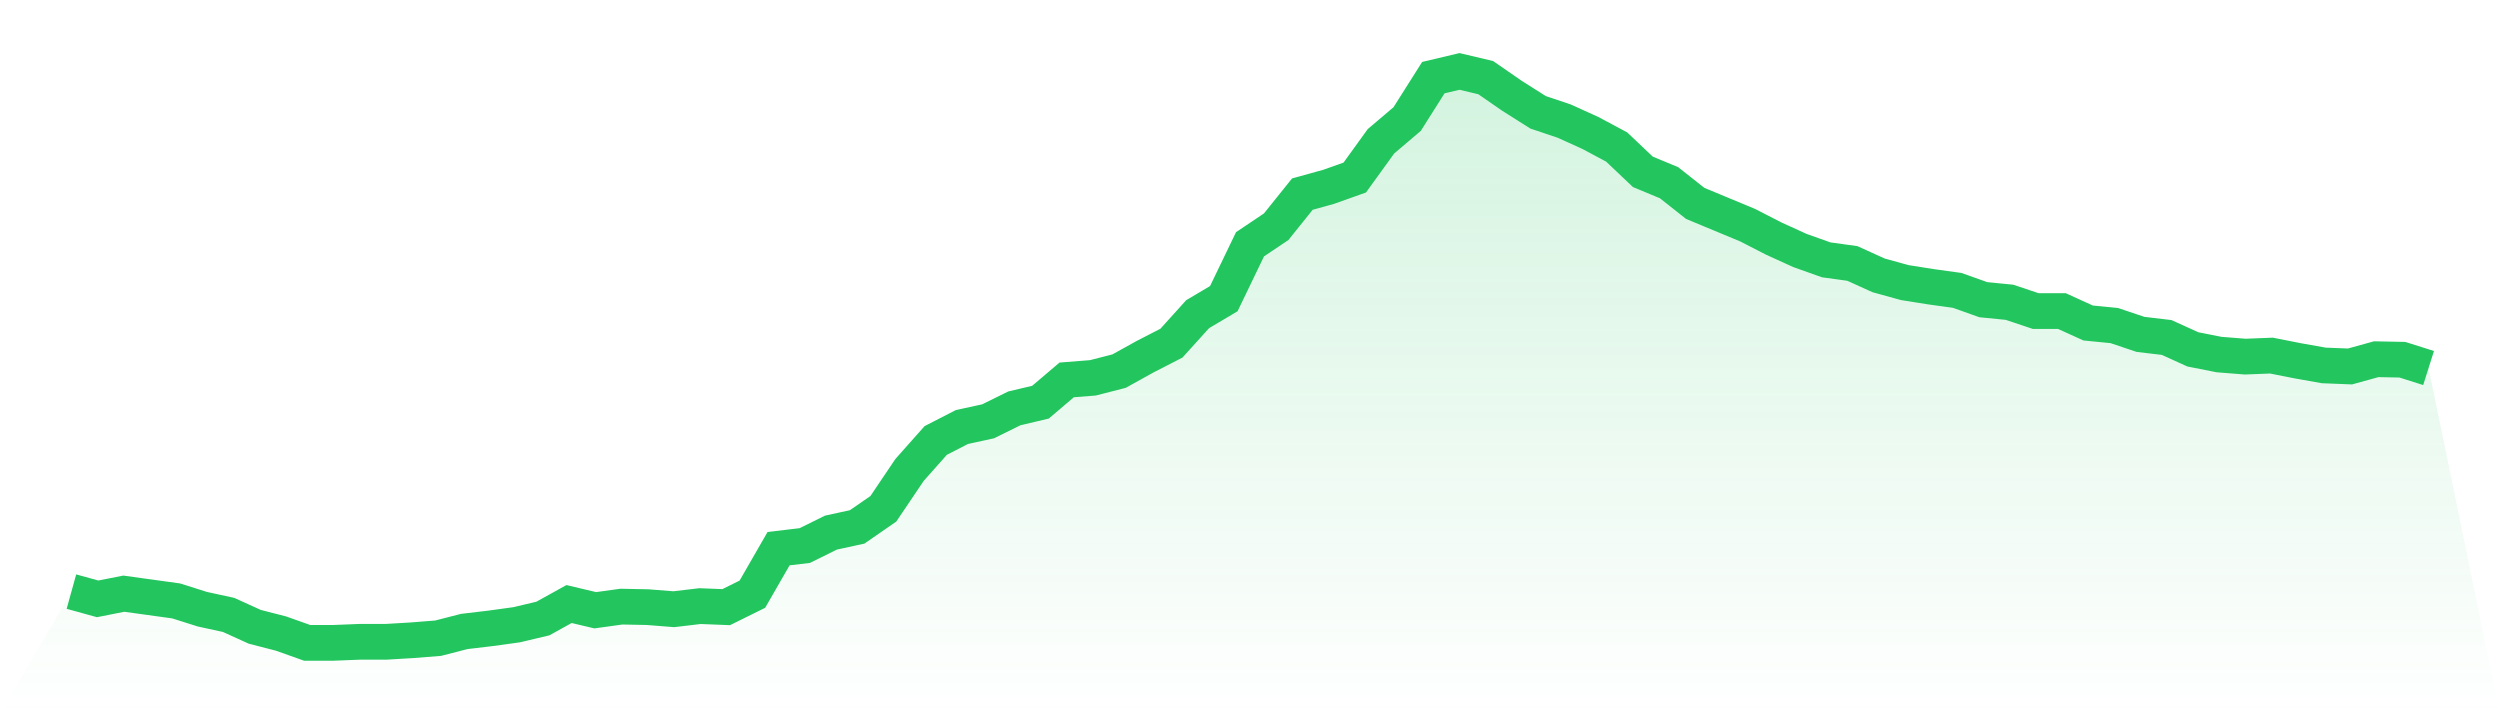 <svg viewBox="0 0 140 40" xmlns="http://www.w3.org/2000/svg">
<defs>
<linearGradient id="gradient" x1="0" x2="0" y1="0" y2="1">
<stop offset="0%" stop-color="#22c55e" stop-opacity="0.2"/>
<stop offset="100%" stop-color="#22c55e" stop-opacity="0"/>
</linearGradient>
</defs>
<path d="M4,33.13 L4,33.13 L5.467,33.536 L6.933,33.246 L8.4,33.449 L9.867,33.652 L11.333,34.116 L12.8,34.435 L14.267,35.101 L15.733,35.478 L17.2,36 L18.667,36 L20.133,35.942 L21.6,35.942 L23.067,35.855 L24.533,35.739 L26,35.362 L27.467,35.188 L28.933,34.986 L30.4,34.638 L31.867,33.826 L33.333,34.174 L34.8,33.971 L36.267,34 L37.733,34.116 L39.2,33.942 L40.667,34 L42.133,33.275 L43.6,30.725 L45.067,30.551 L46.533,29.826 L48,29.507 L49.467,28.493 L50.933,26.319 L52.4,24.667 L53.867,23.913 L55.333,23.594 L56.8,22.87 L58.267,22.522 L59.733,21.275 L61.2,21.159 L62.667,20.783 L64.133,19.971 L65.6,19.217 L67.067,17.594 L68.533,16.725 L70,13.681 L71.467,12.696 L72.933,10.87 L74.4,10.464 L75.867,9.942 L77.333,7.913 L78.8,6.667 L80.267,4.348 L81.733,4 L83.2,4.348 L84.667,5.362 L86.133,6.29 L87.6,6.783 L89.067,7.449 L90.533,8.232 L92,9.623 L93.467,10.232 L94.933,11.391 L96.4,12 L97.867,12.609 L99.333,13.362 L100.8,14.029 L102.267,14.551 L103.733,14.754 L105.2,15.42 L106.667,15.826 L108.133,16.058 L109.6,16.261 L111.067,16.783 L112.533,16.928 L114,17.42 L115.467,17.42 L116.933,18.087 L118.4,18.232 L119.867,18.725 L121.333,18.899 L122.8,19.565 L124.267,19.855 L125.733,19.971 L127.2,19.913 L128.667,20.203 L130.133,20.464 L131.6,20.522 L133.067,20.116 L134.533,20.145 L136,20.609 L140,40 L0,40 z" fill="url(#gradient)"/>
<path d="M4,33.13 L4,33.13 L5.467,33.536 L6.933,33.246 L8.4,33.449 L9.867,33.652 L11.333,34.116 L12.8,34.435 L14.267,35.101 L15.733,35.478 L17.2,36 L18.667,36 L20.133,35.942 L21.6,35.942 L23.067,35.855 L24.533,35.739 L26,35.362 L27.467,35.188 L28.933,34.986 L30.4,34.638 L31.867,33.826 L33.333,34.174 L34.8,33.971 L36.267,34 L37.733,34.116 L39.2,33.942 L40.667,34 L42.133,33.275 L43.6,30.725 L45.067,30.551 L46.533,29.826 L48,29.507 L49.467,28.493 L50.933,26.319 L52.4,24.667 L53.867,23.913 L55.333,23.594 L56.8,22.87 L58.267,22.522 L59.733,21.275 L61.2,21.159 L62.667,20.783 L64.133,19.971 L65.6,19.217 L67.067,17.594 L68.533,16.725 L70,13.681 L71.467,12.696 L72.933,10.87 L74.4,10.464 L75.867,9.942 L77.333,7.913 L78.8,6.667 L80.267,4.348 L81.733,4 L83.2,4.348 L84.667,5.362 L86.133,6.29 L87.6,6.783 L89.067,7.449 L90.533,8.232 L92,9.623 L93.467,10.232 L94.933,11.391 L96.4,12 L97.867,12.609 L99.333,13.362 L100.8,14.029 L102.267,14.551 L103.733,14.754 L105.2,15.42 L106.667,15.826 L108.133,16.058 L109.6,16.261 L111.067,16.783 L112.533,16.928 L114,17.42 L115.467,17.42 L116.933,18.087 L118.4,18.232 L119.867,18.725 L121.333,18.899 L122.8,19.565 L124.267,19.855 L125.733,19.971 L127.2,19.913 L128.667,20.203 L130.133,20.464 L131.6,20.522 L133.067,20.116 L134.533,20.145 L136,20.609" fill="none" stroke="#22c55e" stroke-width="2"/>
</svg>